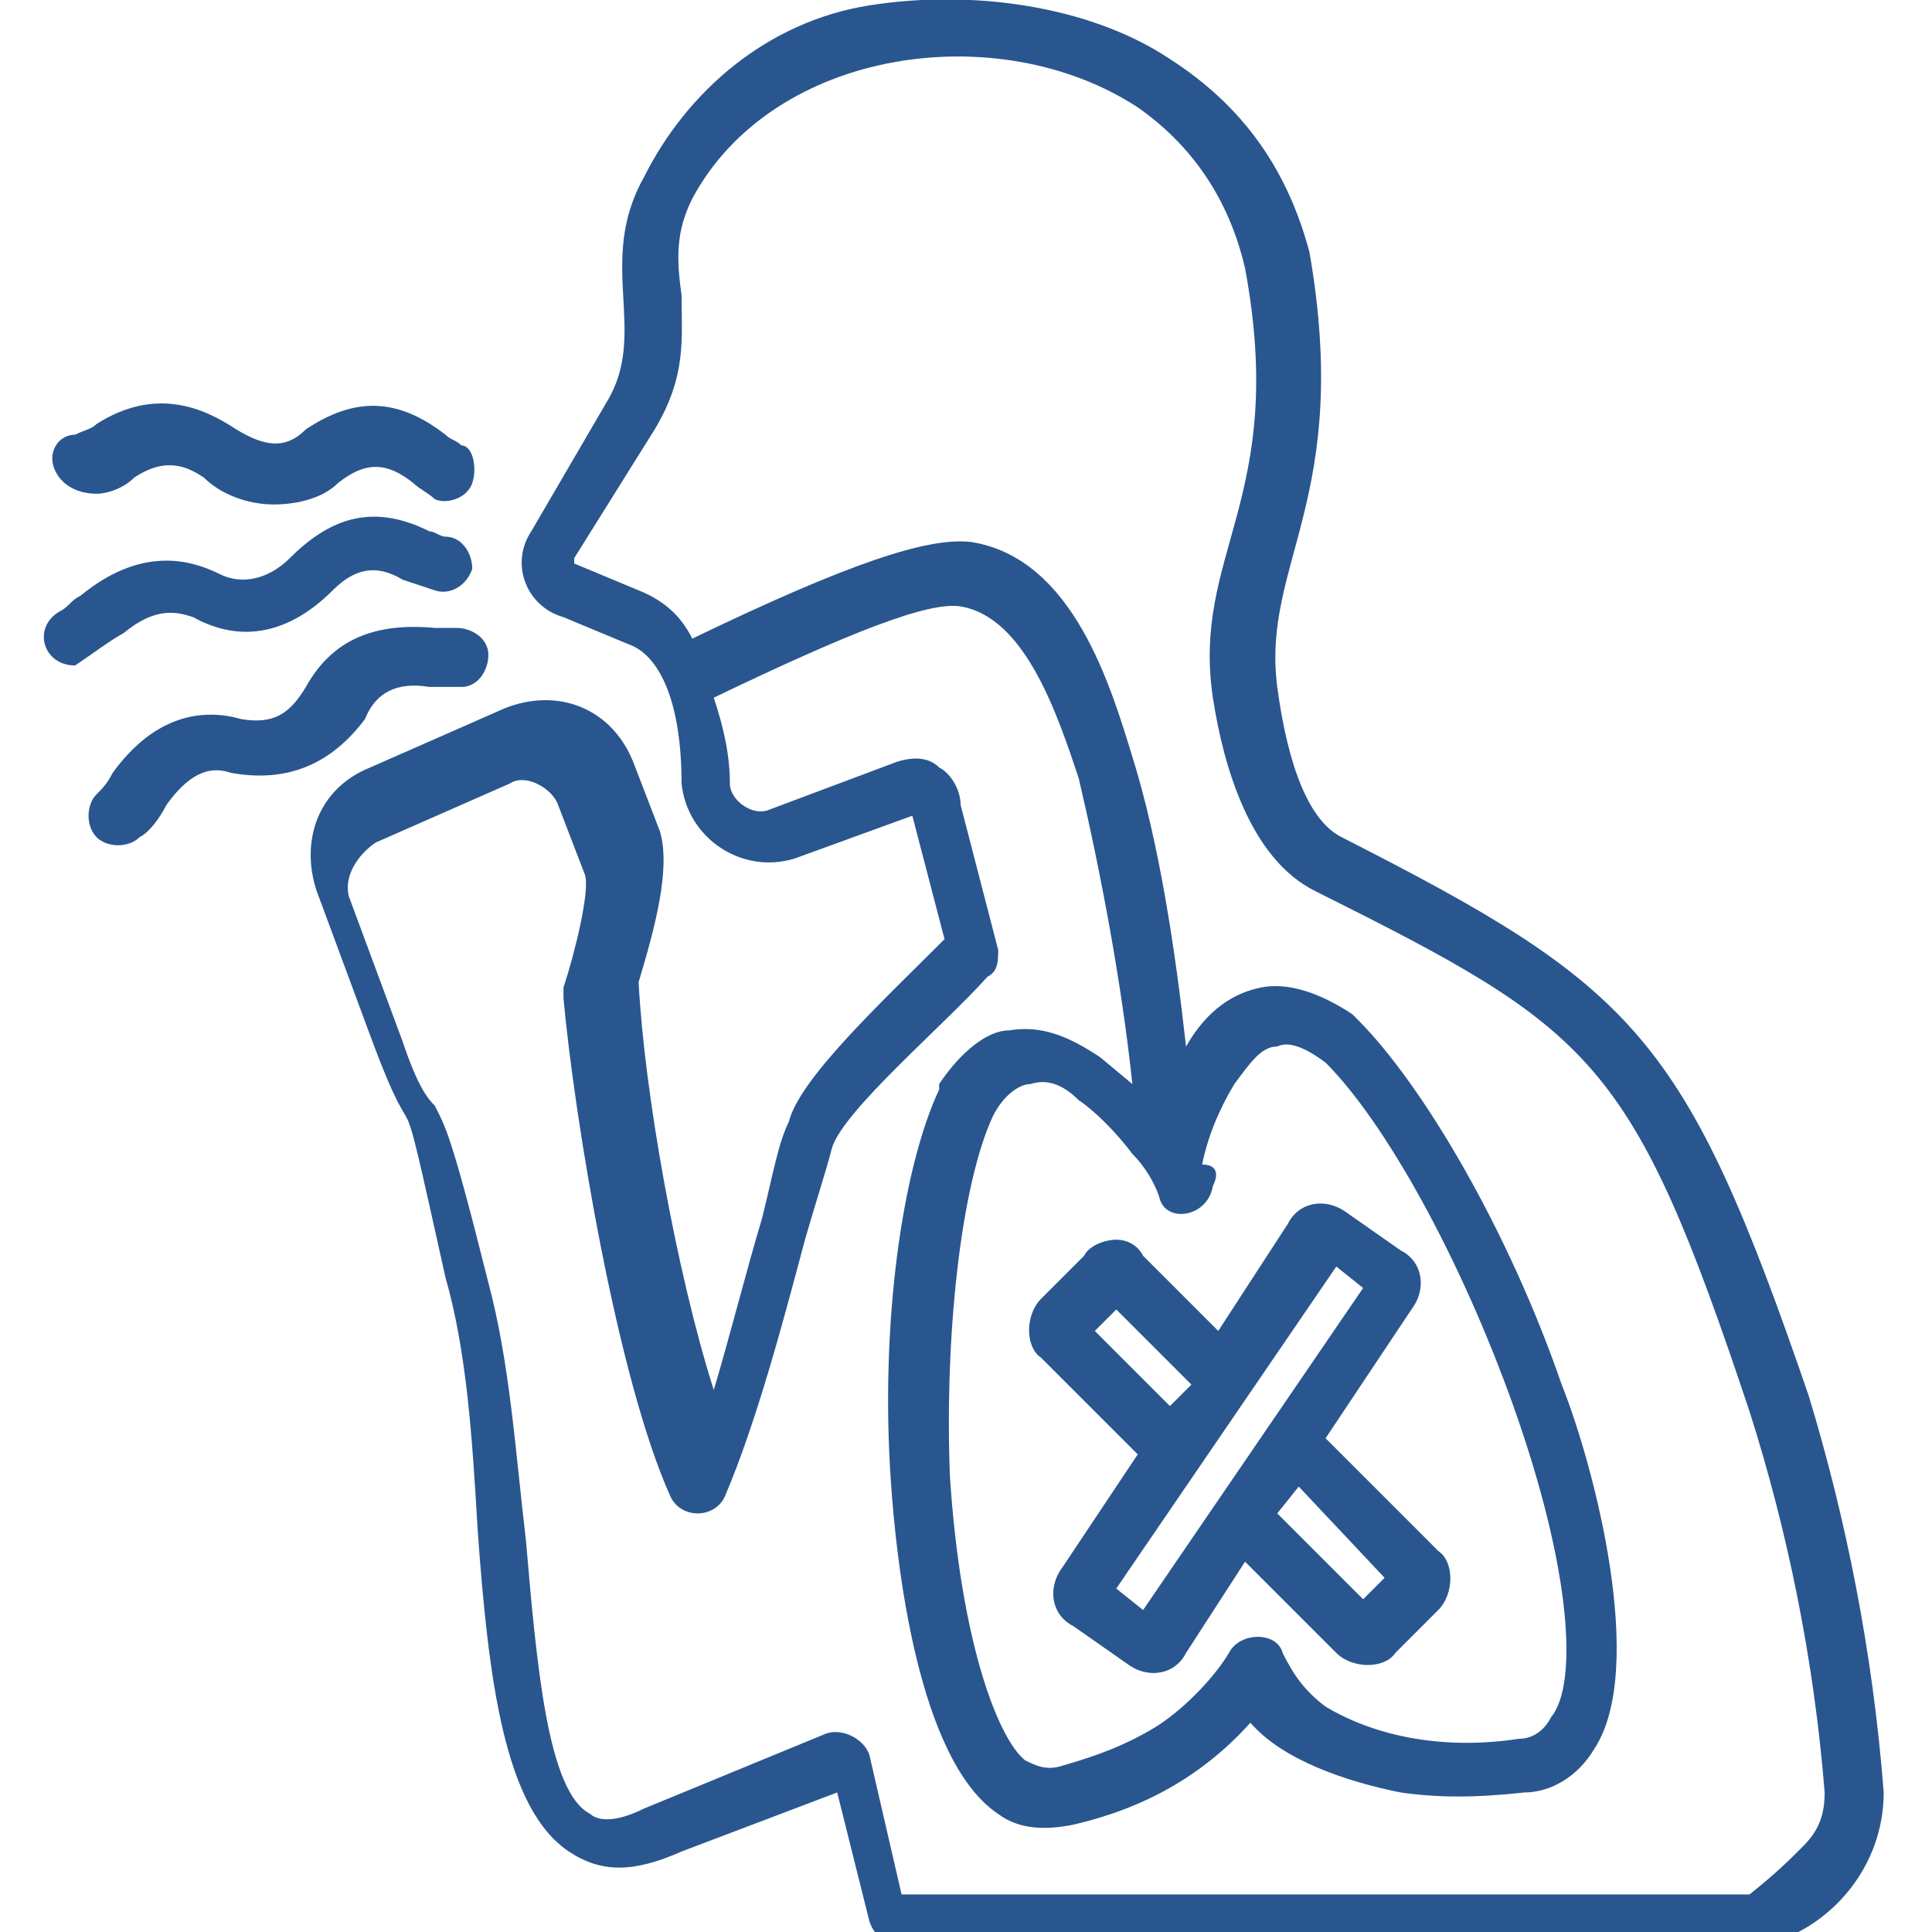 <?xml version="1.0" encoding="utf-8"?>
<!-- Generator: Adobe Illustrator 27.0.0, SVG Export Plug-In . SVG Version: 6.00 Build 0)  -->
<svg version="1.1" id="图层_1" xmlns="http://www.w3.org/2000/svg" xmlns:xlink="http://www.w3.org/1999/xlink" x="0px" y="0px"
	 width="36px" height="36px" viewBox="0 0 36 36" style="enable-background:new 0 0 36 36;" xml:space="preserve">
<style type="text/css">
	.st0{fill-rule:evenodd;clip-rule:evenodd;fill:#29568F;}
</style>
<path class="st0" d="M1,8.7C0.9,8.4,1.1,8.1,1.4,8.1C1.6,8,1.7,8,1.8,7.9c1.1-0.7,2-0.3,2.6,0.1c0.5,0.3,0.9,0.4,1.3,0
	c0.9-0.6,1.7-0.6,2.6,0.1c0.1,0.1,0.2,0.1,0.3,0.2C8.8,8.3,8.9,8.7,8.8,9C8.7,9.3,8.3,9.4,8.1,9.3C8,9.2,7.8,9.1,7.7,9l0,0
	C7.2,8.6,6.8,8.6,6.3,9l0,0C6,9.3,5.5,9.4,5.1,9.4c-0.5,0-1-0.2-1.3-0.5l0,0c-0.3-0.2-0.7-0.4-1.3,0C2.3,9.1,2,9.2,1.8,9.2
	C1.4,9.2,1.1,9,1,8.7L1,8.7z M4.3,14.4L4.3,14.4C4,14.3,3.6,14.3,3.1,15c-0.1,0.2-0.3,0.5-0.5,0.6c-0.2,0.2-0.6,0.2-0.8,0
	s-0.2-0.6,0-0.8c0.1-0.1,0.2-0.2,0.3-0.4c0.8-1.1,1.7-1.2,2.4-1c0.6,0.1,0.9-0.1,1.2-0.6c0.5-0.9,1.3-1.2,2.4-1.1c0.1,0,0.2,0,0.4,0
	c0.3,0,0.6,0.2,0.6,0.5s-0.2,0.6-0.5,0.6c-0.2,0-0.4,0-0.6,0c-0.6-0.1-1,0.1-1.2,0.6l0,0C6.2,14.2,5.4,14.6,4.3,14.4z M2.3,11.8
	c0.6-0.5,1-0.4,1.3-0.3c0.9,0.5,1.8,0.3,2.6-0.5l0,0c0.4-0.4,0.8-0.5,1.3-0.2c0.3,0.1,0.3,0.1,0.6,0.2c0.3,0.1,0.6-0.1,0.7-0.4
	C8.8,10.3,8.6,10,8.3,10c-0.1,0-0.2-0.1-0.3-0.1c-1-0.5-1.8-0.3-2.6,0.5c-0.4,0.4-0.9,0.5-1.3,0.3c-0.6-0.3-1.5-0.5-2.6,0.4
	c-0.2,0.1-0.2,0.2-0.4,0.3c-0.5,0.3-0.3,1,0.3,1C1.7,12.2,2.1,11.9,2.3,11.8L2.3,11.8z M21.8,26.2l-1.4-1.4l0.4-0.4l1.4,1.4
	L21.8,26.2z M24.9,23.6l-4.1,6l0.5,0.4l4.1-6L24.9,23.6z M25.8,29.4l-0.4,0.4l-1.6-1.6l0.4-0.5L25.8,29.4z M20.8,23.1
	c-0.2,0-0.5,0.1-0.6,0.3l-0.8,0.8c-0.3,0.3-0.3,0.9,0,1.1l1.8,1.8l-1.4,2.1c-0.3,0.4-0.2,0.9,0.2,1.1l1,0.7c0.4,0.3,0.9,0.2,1.1-0.2
	l1.1-1.7l1.7,1.7c0.3,0.3,0.9,0.3,1.1,0l0.8-0.8c0.3-0.3,0.3-0.9,0-1.1l-2.1-2.1l1.6-2.4c0.3-0.4,0.2-0.9-0.2-1.1l-1-0.7
	c-0.4-0.3-0.9-0.2-1.1,0.2l-1.3,2l-1.4-1.4C21.2,23.2,21,23.1,20.8,23.1L20.8,23.1z M22.6,22.1c-0.1,0.6-0.9,0.7-1,0.2
	c-0.1-0.3-0.3-0.6-0.5-0.8c-0.3-0.4-0.7-0.8-1-1c-0.3-0.3-0.6-0.4-0.9-0.3c-0.2,0-0.5,0.2-0.7,0.6c-0.6,1.3-0.9,4.1-0.8,6.7
	c0.2,3.1,0.9,4.9,1.4,5.3c0.2,0.1,0.4,0.2,0.7,0.1c0.7-0.2,1.2-0.4,1.7-0.7c0.5-0.3,1.1-0.9,1.4-1.4c0.2-0.4,0.9-0.4,1,0
	c0.2,0.4,0.4,0.7,0.8,1c1,0.6,2.3,0.8,3.6,0.6c0.3,0,0.5-0.2,0.6-0.4c0.5-0.6,0.4-2.7-0.7-5.8c-1-2.8-2.4-5.3-3.5-6.4
	c-0.4-0.3-0.7-0.4-0.9-0.3c-0.3,0-0.5,0.3-0.8,0.7c-0.3,0.5-0.5,1-0.6,1.5C22.7,21.7,22.7,21.9,22.6,22.1L22.6,22.1z M33.6,34.4
	c0.3-0.3,0.4-0.6,0.4-1c-0.2-2.5-0.7-4.9-1.4-7.1c-2.2-6.6-2.9-7.1-8.1-9.7c-1.2-0.6-1.7-2.3-1.9-3.6c-0.4-2.7,1.4-3.7,0.6-8
	c-0.3-1.3-1-2.3-2-3c-2.6-1.7-6.8-1.1-8.3,1.7c-0.3,0.6-0.3,1.1-0.2,1.8c0,0.8,0.1,1.5-0.5,2.5l-1.5,2.4v0.1l1.2,0.5
	c0.5,0.2,0.8,0.5,1,0.9c2.9-1.4,4.4-1.9,5.2-1.8c1.9,0.3,2.6,2.7,3,4c0.5,1.6,0.8,3.6,1,5.4l0,0c0.4-0.7,0.9-1,1.4-1.1
	s1.1,0.1,1.7,0.5c0,0,0,0,0.1,0.1c1.2,1.2,2.8,3.9,3.8,6.8c0.6,1.5,1.6,5.3,0.6,6.8c-0.3,0.5-0.8,0.8-1.3,0.8
	c-0.9,0.1-1.6,0.1-2.3,0c-1-0.2-2.2-0.6-2.8-1.3c-0.9,1-2,1.6-3.3,1.9c-0.5,0.1-1,0.1-1.4-0.2c-1.5-1-1.9-4.7-2-6.2
	c-0.2-2.9,0.2-5.8,0.9-7.3c0,0,0,0,0-0.1c0.4-0.6,0.9-1,1.3-1c0.6-0.1,1.1,0.1,1.7,0.5l0.6,0.5c-0.2-1.9-0.6-4-1-5.7
	c-0.4-1.2-1-3-2.2-3.2c-0.6-0.1-2.1,0.5-4.6,1.7c0.2,0.6,0.3,1.1,0.3,1.6c0,0.3,0.4,0.6,0.7,0.5l2.4-0.9c0.3-0.1,0.6-0.1,0.8,0.1
	c0.2,0.1,0.4,0.4,0.4,0.7l0.7,2.7c0,0.2,0,0.4-0.2,0.5c-0.8,0.9-2.7,2.5-2.9,3.2c-0.1,0.4-0.3,1-0.5,1.7c-0.4,1.5-0.9,3.4-1.5,4.8
	c-0.2,0.4-0.8,0.4-1,0c-1-2.2-1.8-7.1-2-9.3c0-0.1,0-0.1,0-0.2c0.2-0.6,0.5-1.8,0.4-2.1l-0.5-1.3c-0.1-0.3-0.6-0.6-0.9-0.4l-2.5,1.1
	c-0.3,0.2-0.6,0.6-0.5,1l1,2.7c0.3,0.9,0.5,1.1,0.6,1.2c0.2,0.4,0.3,0.5,1,3.3c0.4,1.5,0.5,3.1,0.7,4.8c0.2,2.3,0.4,4.7,1.2,5.1
	c0.1,0.1,0.4,0.2,1-0.1l3.4-1.4c0.3-0.1,0.7,0.1,0.8,0.4l0.6,2.6h15.8C33.1,34.9,33.3,34.7,33.6,34.4L33.6,34.4z M35.1,33.4
	c-0.2-2.6-0.7-5.1-1.4-7.4c-2.3-6.7-3.2-7.6-8.7-10.4c-0.6-0.3-1-1.3-1.2-2.8c-0.3-2.3,1.4-3.5,0.6-8.1C24,3.2,23.2,2,21.8,1.1
	c-1.5-1-3.7-1.3-5.6-1S12.8,1.7,12,3.3c-0.9,1.6,0.1,2.9-0.7,4.2L9.9,9.9c-0.4,0.6-0.1,1.4,0.6,1.6l1.2,0.5c0.6,0.2,1,1.1,1,2.6
	c0.1,1,1.1,1.7,2.1,1.4l2.2-0.8l0.6,2.3c-1.2,1.2-2.7,2.6-2.9,3.4c-0.2,0.4-0.3,1-0.5,1.8c-0.3,1-0.6,2.2-0.9,3.2
	c-0.7-2.2-1.3-5.6-1.4-7.6c0.3-1,0.6-2.1,0.4-2.8l-0.5-1.3c-0.4-1-1.4-1.4-2.4-1l-2.5,1.1c-1,0.4-1.3,1.4-1,2.3l1,2.7
	c1,2.7,0.4,0,1.4,4.5c0.4,1.4,0.5,3,0.6,4.7c0.2,2.8,0.5,5.2,1.7,6c0.6,0.4,1.2,0.4,2.1,0l2.9-1.1l0.6,2.4c0.1,0.3,0.3,0.4,0.6,0.4
	h16.2C34.1,35.9,35.1,34.8,35.1,33.4L35.1,33.4z"/>
</svg>
